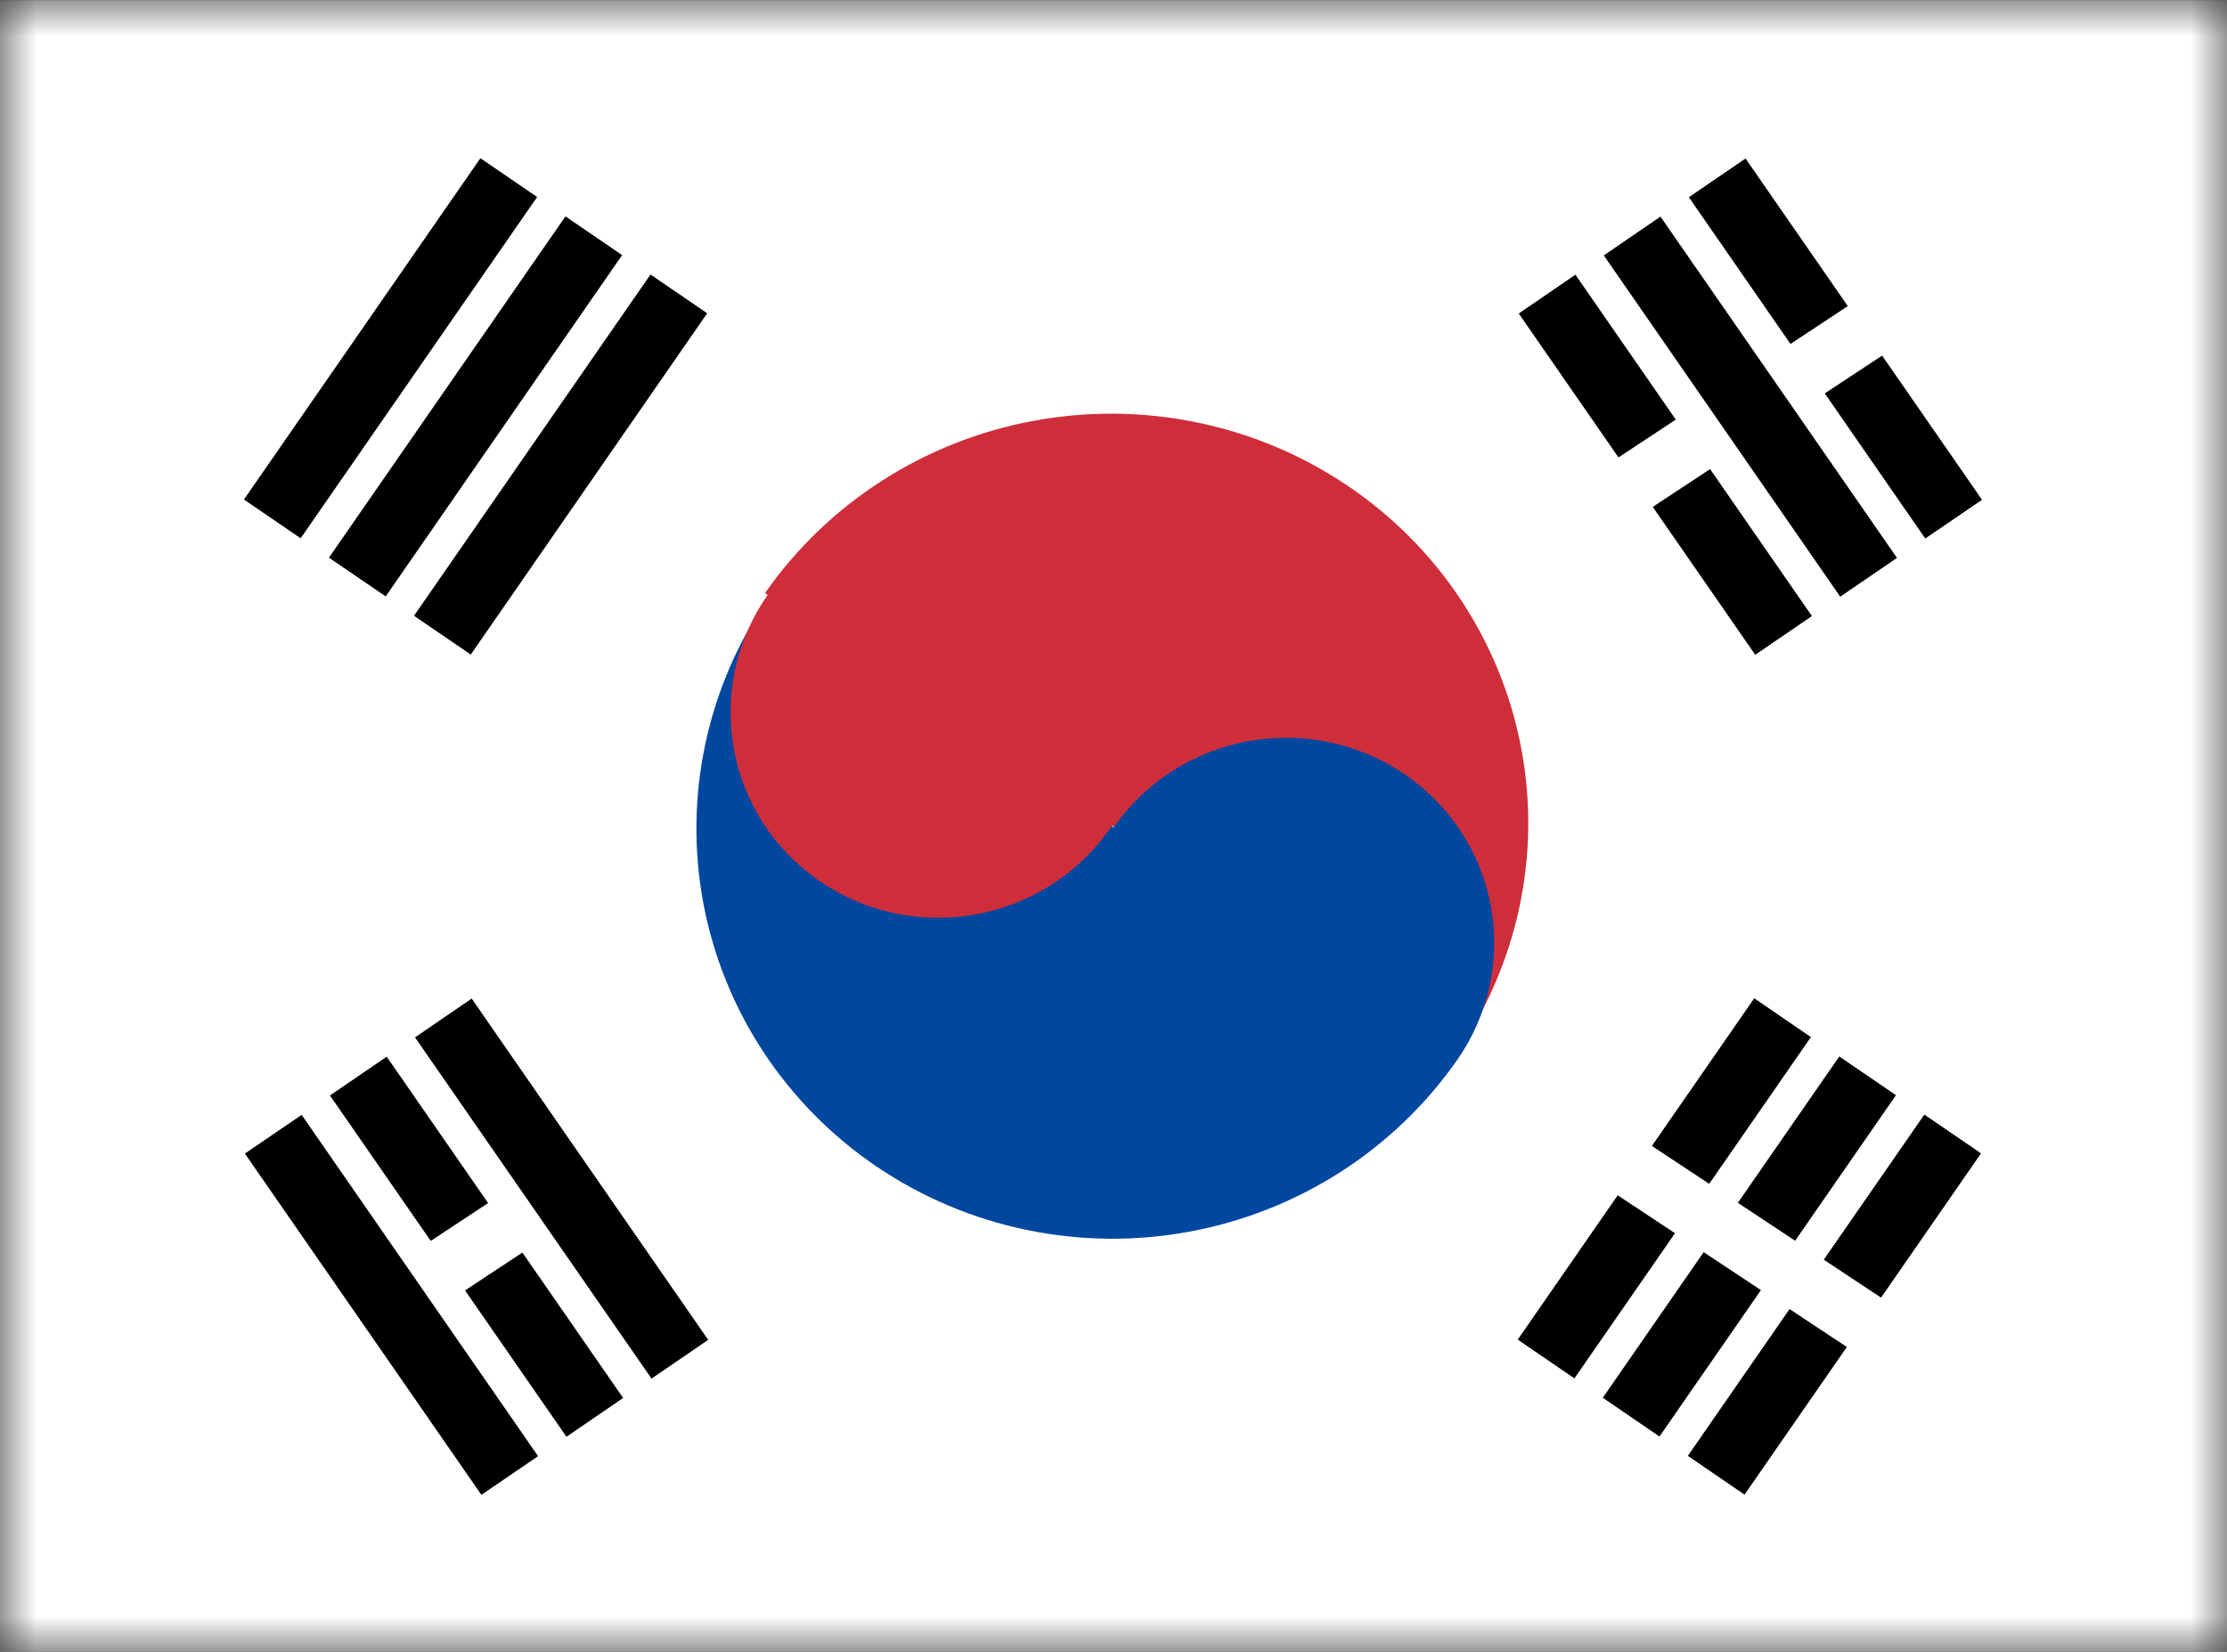 <svg width="31" height="23" viewBox="0 0 31 23" fill="none" xmlns="http://www.w3.org/2000/svg">
<rect x="0" y="0" width="31" height="23" fill="#333333" stroke="none"/>
<g clip-path="url(#clip0_172_1333)">
<mask id="mask0_172_1333" style="mask-type:luminance" maskUnits="userSpaceOnUse" x="-1" y="0" width="33" height="24">
<path d="M-0.001 0.002H31V23.002H-0.001V0.002Z" fill="white"/>
</mask>
<g mask="url(#mask0_172_1333)">
<path fill-rule="evenodd" clip-rule="evenodd" d="M-0.001 0.002H31.005V23.002H-0.001V0.002Z" fill="white"/>
<path fill-rule="evenodd" clip-rule="evenodd" d="M3.396 6.955L6.687 2.203L7.477 2.743L4.185 7.495L3.396 6.955ZM4.579 7.765L7.871 3.013L8.66 3.552L5.369 8.304L4.579 7.765ZM5.763 8.574L9.055 3.822L9.844 4.362L6.553 9.114L5.763 8.574Z" fill="black"/>
<path fill-rule="evenodd" clip-rule="evenodd" d="M21.127 18.652L24.419 13.9L25.208 14.44L21.916 19.192L21.127 18.652ZM22.311 19.462L25.603 14.71L26.392 15.249L23.1 20.002L22.311 19.462ZM23.495 20.271L26.787 15.519L27.576 16.059L24.284 20.811L23.495 20.271Z" fill="black"/>
<path fill-rule="evenodd" clip-rule="evenodd" d="M26.125 19.031L22.102 16.367L22.577 15.679L26.6 18.343L26.125 19.031Z" fill="white"/>
<path fill-rule="evenodd" clip-rule="evenodd" d="M10.649 8.258C11.523 7.005 12.866 6.142 14.384 5.86C15.902 5.578 17.471 5.899 18.744 6.753C20.018 7.607 20.892 8.924 21.175 10.414C21.458 11.903 21.126 13.444 20.253 14.697L10.649 8.258Z" fill="#CD2E3A"/>
<path fill-rule="evenodd" clip-rule="evenodd" d="M10.717 8.288C9.844 9.542 9.511 11.085 9.791 12.578C10.071 14.07 10.941 15.391 12.21 16.248C13.479 17.105 15.043 17.43 16.558 17.149C18.073 16.869 19.414 16.007 20.288 14.753C20.724 14.126 20.891 13.355 20.751 12.608C20.611 11.862 20.176 11.202 19.541 10.773C18.907 10.344 18.125 10.182 17.367 10.322C16.61 10.463 15.939 10.894 15.502 11.521L10.717 8.288Z" fill="#0047A0"/>
<path d="M15.454 11.532C16.362 10.225 16.029 8.44 14.712 7.545C13.394 6.65 11.589 6.984 10.681 8.291C9.773 9.599 10.105 11.384 11.423 12.278C12.741 13.173 14.546 12.839 15.454 11.532Z" fill="#CD2E3A"/>
<path fill-rule="evenodd" clip-rule="evenodd" d="M6.701 20.814L3.409 16.062L4.199 15.523L7.49 20.275L6.701 20.814ZM7.885 20.005L4.593 15.253L5.383 14.713L8.674 19.465L7.885 20.005ZM9.069 19.195L5.777 14.444L6.566 13.904L9.858 18.656L9.069 19.195Z" fill="black"/>
<path fill-rule="evenodd" clip-rule="evenodd" d="M24.433 9.117L21.141 4.365L21.93 3.825L25.222 8.578L24.433 9.117ZM25.616 8.308L22.325 3.556L23.114 3.016L26.406 7.768L25.616 8.308ZM26.8 7.498L23.509 2.746L24.298 2.207L27.59 6.959L26.8 7.498Z" fill="black"/>
<path fill-rule="evenodd" clip-rule="evenodd" d="M7.475 17.306L6.267 18.104L5.796 17.41L7.005 16.612L7.475 17.306ZM23.995 6.406L22.584 7.336L22.114 6.643L23.524 5.712L23.995 6.406ZM26.412 4.811L25.203 5.608L24.733 4.915L25.941 4.117L26.412 4.811Z" fill="white"/>
</g>
</g>
<defs>
<clipPath id="clip0_172_1333">
<rect width="31" height="23" fill="white"/>
</clipPath>
</defs>
</svg>
